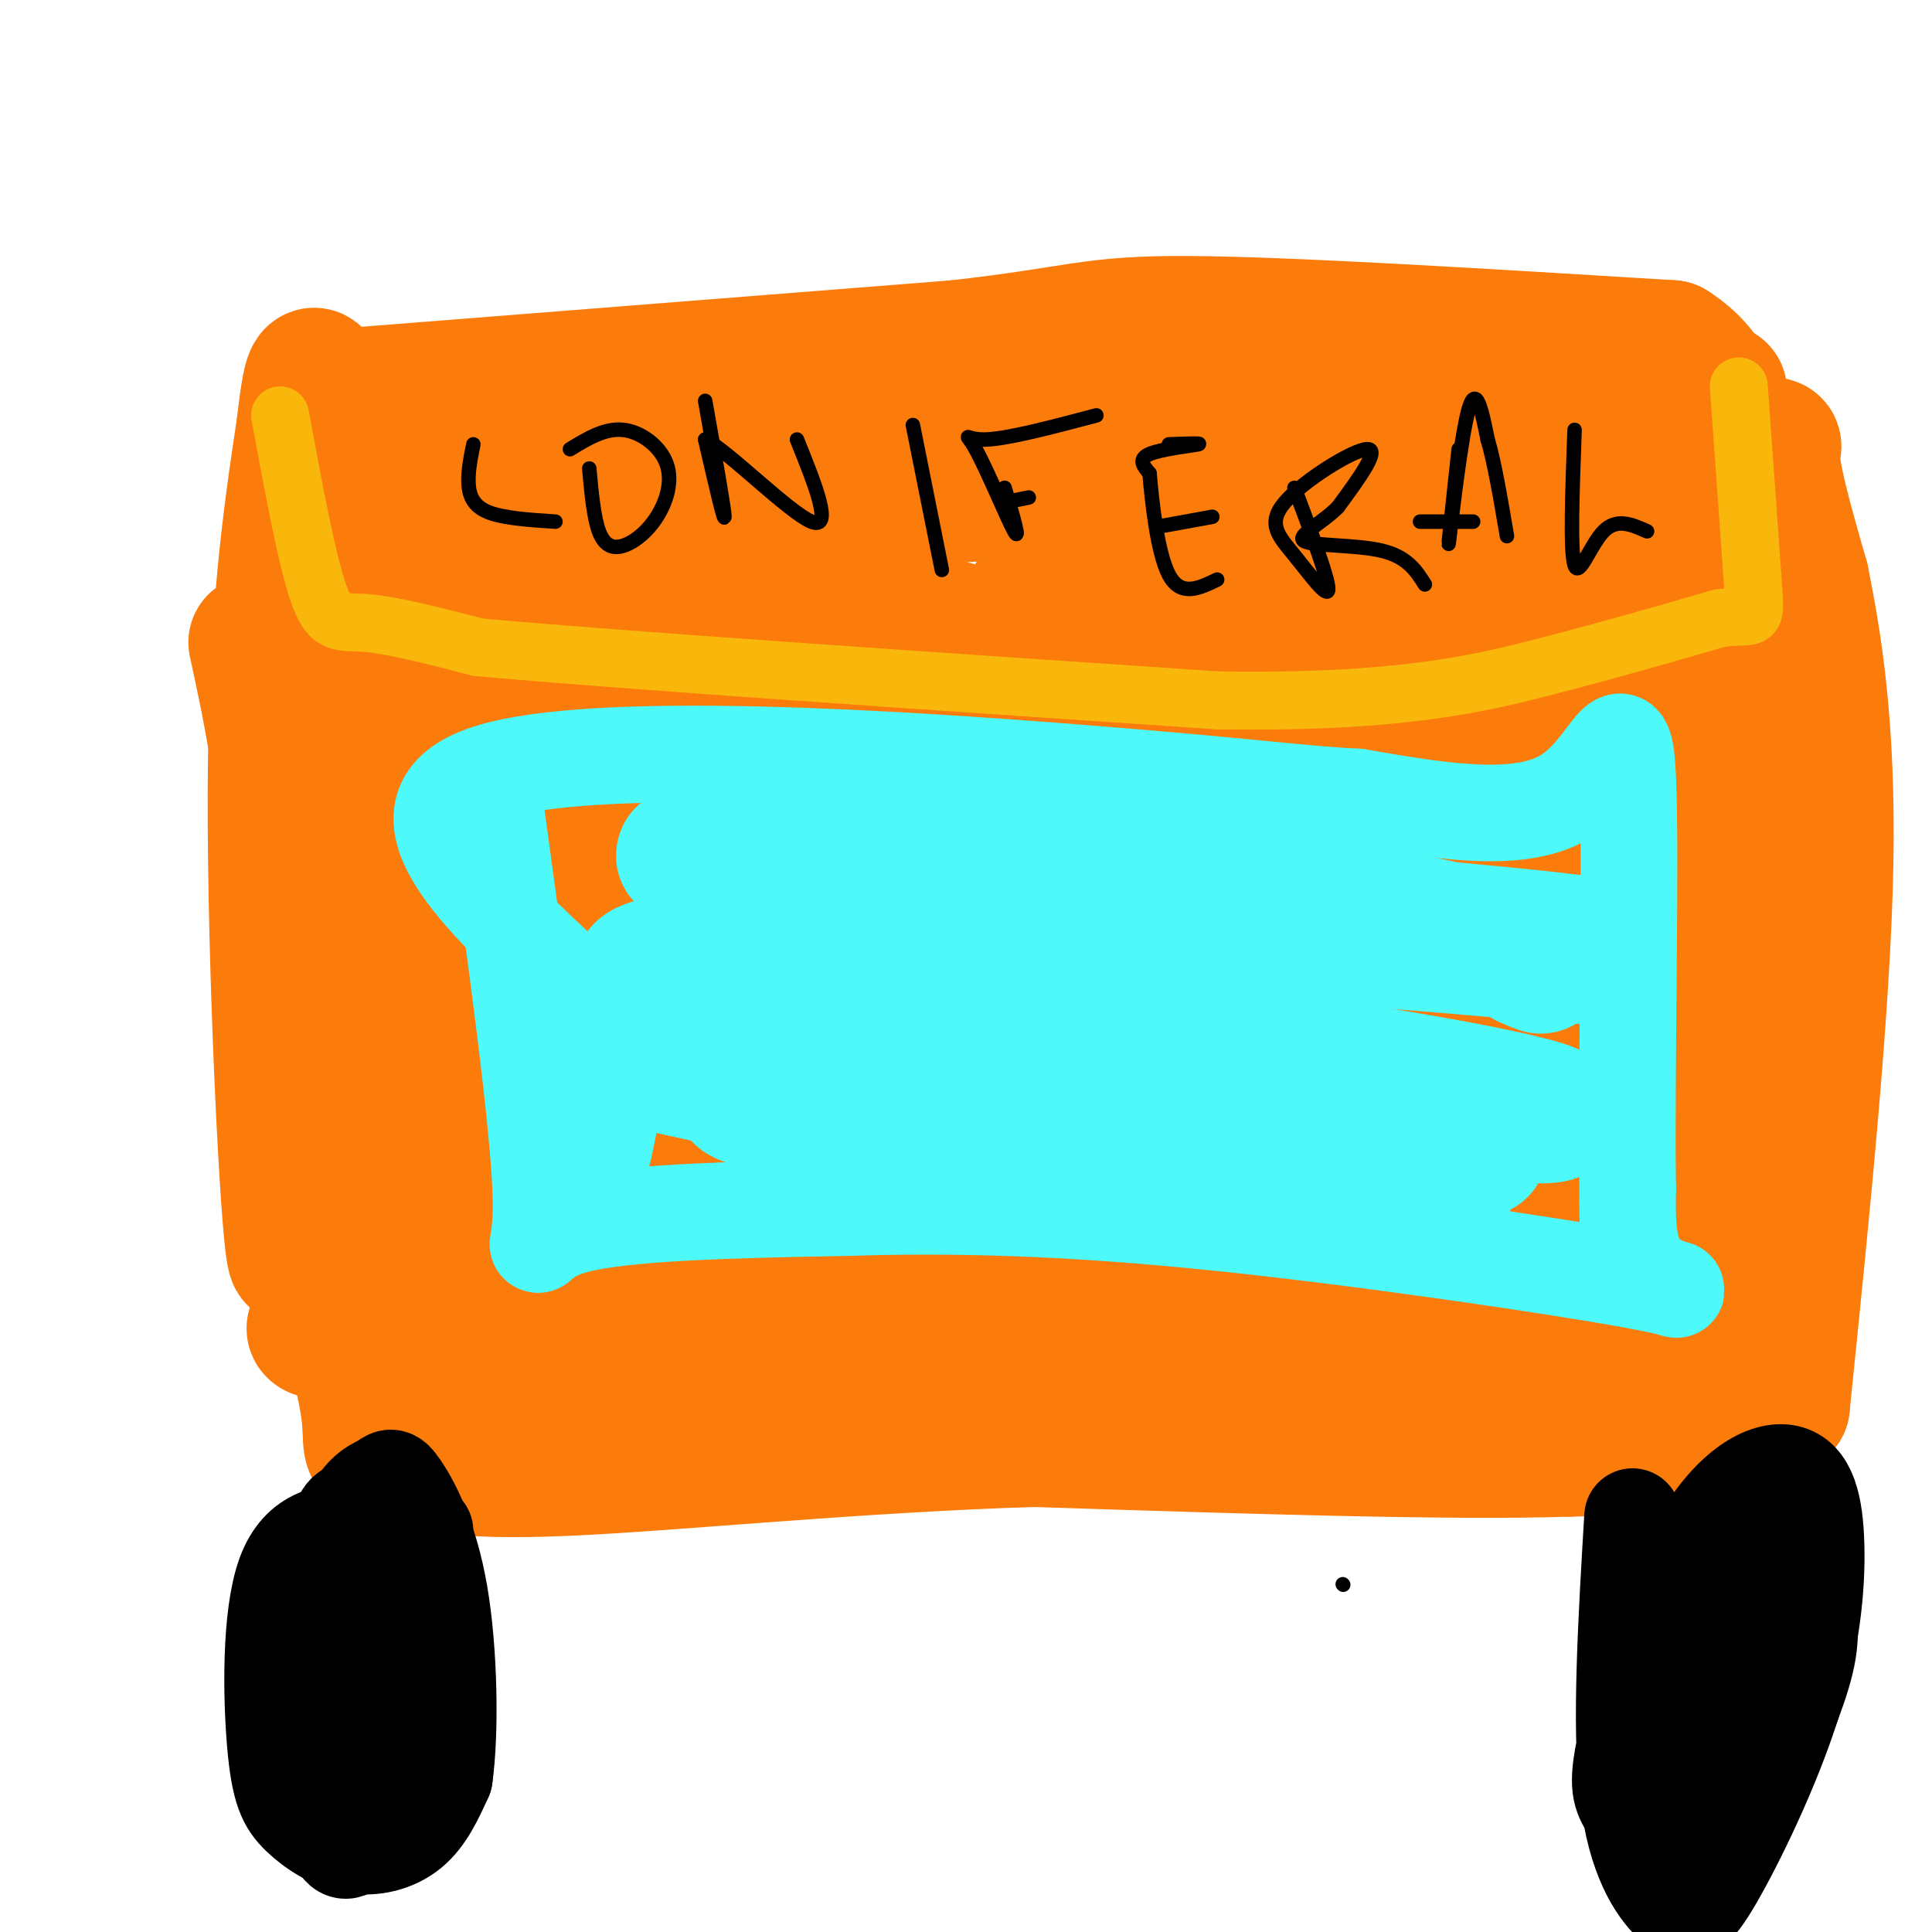 <svg viewBox='0 0 400 400' version='1.1' xmlns='http://www.w3.org/2000/svg' xmlns:xlink='http://www.w3.org/1999/xlink'><g fill='none' stroke='rgb(251,123,11)' stroke-width='28' stroke-linecap='round' stroke-linejoin='round'><path d='M53,133c3.226,14.839 6.452,29.679 8,59c1.548,29.321 1.417,73.125 0,68c-1.417,-5.125 -4.119,-59.179 -4,-96c0.119,-36.821 3.060,-56.411 6,-76'/><path d='M63,88c1.529,-13.868 2.352,-10.539 3,-8c0.648,2.539 1.122,4.289 7,7c5.878,2.711 17.159,6.384 23,10c5.841,3.616 6.240,7.176 45,7c38.760,-0.176 115.880,-4.088 193,-8'/><path d='M334,96c37.089,-2.844 33.311,-5.956 33,-2c-0.311,3.956 2.844,14.978 6,26'/><path d='M373,120c2.444,12.178 5.556,29.622 5,59c-0.556,29.378 -4.778,70.689 -9,112'/><path d='M369,291c-21.179,13.940 -69.625,-7.208 -106,-16c-36.375,-8.792 -60.679,-5.226 -89,-3c-28.321,2.226 -60.661,3.113 -93,4'/><path d='M81,276c-18.072,0.386 -16.754,-0.648 -15,-2c1.754,-1.352 3.942,-3.023 4,-9c0.058,-5.977 -2.015,-16.262 -1,-42c1.015,-25.738 5.120,-66.929 6,-88c0.880,-21.071 -1.463,-22.020 -3,-21c-1.537,1.020 -2.269,4.010 -3,7'/><path d='M69,121c-1.095,4.051 -2.332,10.679 3,42c5.332,31.321 17.233,87.333 21,76c3.767,-11.333 -0.601,-90.013 -3,-122c-2.399,-31.987 -2.828,-17.282 -3,-8c-0.172,9.282 -0.086,13.141 0,17'/><path d='M87,126c1.036,13.844 3.628,39.956 7,59c3.372,19.044 7.526,31.022 10,38c2.474,6.978 3.270,8.958 4,11c0.730,2.042 1.394,4.148 3,0c1.606,-4.148 4.154,-14.548 4,-26c-0.154,-11.452 -3.010,-23.956 -4,-49c-0.990,-25.044 -0.113,-62.627 3,-57c3.113,5.627 8.461,54.465 14,87c5.539,32.535 11.270,48.768 17,65'/><path d='M145,254c3.490,12.117 3.713,9.910 5,10c1.287,0.090 3.636,2.478 4,-18c0.364,-20.478 -1.257,-63.822 0,-87c1.257,-23.178 5.391,-26.189 8,-35c2.609,-8.811 3.693,-23.422 6,-9c2.307,14.422 5.839,57.878 10,84c4.161,26.122 8.952,34.911 12,42c3.048,7.089 4.353,12.477 7,-7c2.647,-19.477 6.636,-63.821 9,-85c2.364,-21.179 3.104,-19.194 5,-21c1.896,-1.806 4.948,-7.403 8,-13'/><path d='M219,115c3.804,13.533 9.316,53.867 14,74c4.684,20.133 8.542,20.067 12,21c3.458,0.933 6.518,2.865 10,7c3.482,4.135 7.386,10.473 15,-8c7.614,-18.473 18.938,-61.756 22,-66c3.062,-4.244 -2.137,30.550 -2,54c0.137,23.450 5.611,35.557 9,40c3.389,4.443 4.695,1.221 6,-2'/><path d='M305,235c2.490,-4.201 5.716,-13.704 9,-35c3.284,-21.296 6.626,-54.384 10,-83c3.374,-28.616 6.779,-52.760 10,-29c3.221,23.760 6.258,95.425 9,129c2.742,33.575 5.188,29.060 7,30c1.812,0.940 2.991,7.334 4,8c1.009,0.666 1.849,-4.398 3,-3c1.151,1.398 2.615,9.256 3,-13c0.385,-22.256 -0.307,-74.628 -1,-127'/><path d='M359,112c0.013,-22.270 0.545,-14.445 0,-3c-0.545,11.445 -2.167,26.510 -2,60c0.167,33.490 2.122,85.406 4,101c1.878,15.594 3.677,-5.134 5,-10c1.323,-4.866 2.169,6.129 2,-22c-0.169,-28.129 -1.353,-95.381 -4,-117c-2.647,-21.619 -6.756,2.395 -10,31c-3.244,28.605 -5.622,61.803 -8,95'/><path d='M346,247c-1.496,18.188 -1.235,16.159 0,10c1.235,-6.159 3.444,-16.450 2,-44c-1.444,-27.550 -6.541,-72.361 -9,-88c-2.459,-15.639 -2.280,-2.105 -4,10c-1.720,12.105 -5.337,22.781 -4,50c1.337,27.219 7.629,70.982 11,88c3.371,17.018 3.820,7.291 3,-15c-0.820,-22.291 -2.910,-57.145 -5,-92'/><path d='M340,166c-1.994,-19.917 -4.477,-23.711 -8,-28c-3.523,-4.289 -8.084,-9.075 -11,-11c-2.916,-1.925 -4.188,-0.989 -7,1c-2.812,1.989 -7.166,5.029 -10,8c-2.834,2.971 -4.149,5.871 -7,16c-2.851,10.129 -7.239,27.487 -9,44c-1.761,16.513 -0.895,32.182 2,46c2.895,13.818 7.820,25.785 12,34c4.180,8.215 7.614,12.677 14,13c6.386,0.323 15.725,-3.493 21,-8c5.275,-4.507 6.485,-9.705 7,-18c0.515,-8.295 0.335,-19.688 0,-26c-0.335,-6.312 -0.826,-7.544 -4,-14c-3.174,-6.456 -9.030,-18.136 -15,-25c-5.970,-6.864 -12.054,-8.912 -18,-9c-5.946,-0.088 -11.755,1.784 -16,4c-4.245,2.216 -6.927,4.776 -9,9c-2.073,4.224 -3.536,10.112 -5,16'/><path d='M277,218c-0.444,5.482 0.945,11.186 2,15c1.055,3.814 1.777,5.739 7,11c5.223,5.261 14.948,13.859 21,18c6.052,4.141 8.430,3.825 13,5c4.570,1.175 11.333,3.842 17,3c5.667,-0.842 10.237,-5.191 12,-8c1.763,-2.809 0.718,-4.078 -4,-9c-4.718,-4.922 -13.107,-13.497 -22,-21c-8.893,-7.503 -18.288,-13.933 -27,-17c-8.712,-3.067 -16.742,-2.770 -24,-2c-7.258,0.770 -13.744,2.015 -14,6c-0.256,3.985 5.718,10.710 10,15c4.282,4.290 6.871,6.144 14,10c7.129,3.856 18.797,9.714 30,11c11.203,1.286 21.939,-2.000 27,-5c5.061,-3.000 4.446,-5.714 3,-8c-1.446,-2.286 -3.723,-4.143 -6,-6'/><path d='M336,236c-5.880,-3.322 -17.580,-8.628 -34,-8c-16.420,0.628 -37.560,7.191 -57,9c-19.440,1.809 -37.179,-1.134 -31,1c6.179,2.134 36.275,9.345 53,12c16.725,2.655 20.080,0.753 29,-2c8.920,-2.753 23.406,-6.358 24,-7c0.594,-0.642 -12.703,1.679 -26,4'/><path d='M294,245c-13.993,0.814 -35.975,0.850 -54,-1c-18.025,-1.850 -32.092,-5.587 -52,-6c-19.908,-0.413 -45.656,2.498 -45,5c0.656,2.502 27.715,4.597 54,3c26.285,-1.597 51.796,-6.885 57,-8c5.204,-1.115 -9.898,1.942 -25,5'/><path d='M229,243c-36.879,5.134 -116.576,15.469 -133,18c-16.424,2.531 30.424,-2.742 59,-7c28.576,-4.258 38.879,-7.502 30,-8c-8.879,-0.498 -36.939,1.751 -65,4'/><path d='M120,250c-17.503,7.767 -28.762,25.183 -26,-1c2.762,-26.183 19.544,-95.967 26,-119c6.456,-23.033 2.584,0.683 7,20c4.416,19.317 17.119,34.233 27,46c9.881,11.767 16.941,20.383 24,29'/><path d='M178,225c-2.939,-10.102 -22.287,-49.856 -33,-69c-10.713,-19.144 -12.793,-17.677 -12,-17c0.793,0.677 4.458,0.565 21,19c16.542,18.435 45.960,55.415 61,72c15.040,16.585 15.703,12.773 18,13c2.297,0.227 6.228,4.493 2,-2c-4.228,-6.493 -16.614,-23.747 -29,-41'/><path d='M206,200c-10.885,-17.722 -23.598,-41.528 -36,-56c-12.402,-14.472 -24.495,-19.610 -23,-22c1.495,-2.390 16.577,-2.033 50,8c33.423,10.033 85.188,29.741 111,37c25.812,7.259 25.671,2.069 25,-1c-0.671,-3.069 -1.873,-4.019 -8,-7c-6.127,-2.981 -17.179,-7.995 -29,-11c-11.821,-3.005 -24.410,-4.003 -37,-5'/><path d='M259,143c-24.202,0.433 -66.208,4.015 -65,0c1.208,-4.015 45.629,-15.626 68,-21c22.371,-5.374 22.690,-4.512 41,-3c18.310,1.512 54.609,3.673 50,5c-4.609,1.327 -50.125,1.819 -74,3c-23.875,1.181 -26.107,3.052 -29,5c-2.893,1.948 -6.446,3.974 -10,6'/><path d='M240,138c-5.283,4.898 -13.489,14.145 -17,21c-3.511,6.855 -2.327,11.320 -2,15c0.327,3.680 -0.203,6.575 4,16c4.203,9.425 13.140,25.381 18,33c4.860,7.619 5.644,6.902 9,9c3.356,2.098 9.286,7.012 15,4c5.714,-3.012 11.214,-13.951 14,-16c2.786,-2.049 2.858,4.792 5,-15c2.142,-19.792 6.353,-66.218 8,-85c1.647,-18.782 0.730,-9.921 -4,-3c-4.730,6.921 -13.274,11.902 -18,15c-4.726,3.098 -5.636,4.314 -10,14c-4.364,9.686 -12.182,27.843 -20,46'/><path d='M242,192c0.638,5.797 12.233,-2.711 18,-7c5.767,-4.289 5.705,-4.360 10,-10c4.295,-5.640 12.947,-16.848 21,-28c8.053,-11.152 15.508,-22.249 14,-27c-1.508,-4.751 -11.978,-3.157 -24,1c-12.022,4.157 -25.596,10.879 -37,20c-11.404,9.121 -20.640,20.643 -29,33c-8.360,12.357 -15.845,25.549 -16,30c-0.155,4.451 7.020,0.162 14,-4c6.980,-4.162 13.764,-8.198 21,-15c7.236,-6.802 14.925,-16.372 21,-26c6.075,-9.628 10.538,-19.314 15,-29'/><path d='M270,130c4.656,-8.236 8.795,-14.325 5,-13c-3.795,1.325 -15.524,10.065 -19,10c-3.476,-0.065 1.303,-8.936 -14,15c-15.303,23.936 -50.686,80.679 -59,84c-8.314,3.321 10.442,-46.780 21,-72c10.558,-25.220 12.920,-25.559 15,-27c2.080,-1.441 3.880,-3.983 6,-1c2.120,2.983 4.560,11.492 7,20'/><path d='M232,146c2.268,7.157 4.437,15.050 9,25c4.563,9.950 11.521,21.956 18,30c6.479,8.044 12.479,12.125 22,16c9.521,3.875 22.563,7.543 34,14c11.437,6.457 21.268,15.702 27,22c5.732,6.298 7.366,9.649 9,13'/><path d='M351,266c3.889,7.711 9.111,20.489 5,27c-4.111,6.511 -17.556,6.756 -31,7'/><path d='M325,300c-23.667,0.833 -67.333,-0.583 -111,-2'/><path d='M214,298c-37.222,1.156 -74.778,5.044 -97,6c-22.222,0.956 -29.111,-1.022 -36,-3'/><path d='M81,301c-6.094,-0.731 -3.329,-1.058 -5,-11c-1.671,-9.942 -7.778,-29.500 -9,-56c-1.222,-26.500 2.440,-59.942 4,-77c1.560,-17.058 1.017,-17.731 0,-19c-1.017,-1.269 -2.509,-3.135 -4,-5'/><path d='M234,291c-12.583,-2.083 -25.167,-4.167 -48,-5c-22.833,-0.833 -55.917,-0.417 -89,0'/><path d='M71,82c0.000,0.000 127.000,-10.000 127,-10'/><path d='M198,72c25.978,-2.889 27.422,-5.111 48,-5c20.578,0.111 60.289,2.556 100,5'/><path d='M346,72c17.333,10.833 10.667,35.417 4,60'/><path d='M356,81c0.000,0.000 1.000,49.000 1,49'/><path d='M326,83c-62.750,6.583 -125.500,13.167 -161,18c-35.500,4.833 -43.750,7.917 -52,11'/></g>
<g fill='none' stroke='rgb(249,183,11)' stroke-width='12' stroke-linecap='round' stroke-linejoin='round'><path d='M58,86c2.778,15.067 5.556,30.133 8,37c2.444,6.867 4.556,5.533 10,6c5.444,0.467 14.222,2.733 23,5'/><path d='M99,134c29.333,2.667 91.167,6.833 153,11'/><path d='M252,145c37.311,0.600 54.089,-3.400 68,-7c13.911,-3.600 24.956,-6.800 36,-10'/><path d='M356,128c7.289,-1.022 7.511,1.422 7,-6c-0.511,-7.422 -1.756,-24.711 -3,-42'/></g>
<g fill='none' stroke='rgb(0,0,0)' stroke-width='3' stroke-linecap='round' stroke-linejoin='round'><path d='M98,92c-0.556,2.756 -1.111,5.511 -1,8c0.111,2.489 0.889,4.711 4,6c3.111,1.289 8.556,1.644 14,2'/><path d='M122,97c0.461,5.045 0.921,10.091 2,13c1.079,2.909 2.775,3.683 5,3c2.225,-0.683 4.978,-2.822 7,-6c2.022,-3.178 3.314,-7.394 2,-11c-1.314,-3.606 -5.232,-6.602 -9,-7c-3.768,-0.398 -7.384,1.801 -11,4'/><path d='M146,83c2.000,11.333 4.000,22.667 4,24c0.000,1.333 -2.000,-7.333 -4,-16'/><path d='M146,91c4.400,2.044 17.400,15.156 22,17c4.600,1.844 0.800,-7.578 -3,-17'/><path d='M189,88c0.000,0.000 6.000,30.000 6,30'/><path d='M208,101c1.673,5.696 3.345,11.393 2,9c-1.345,-2.393 -5.708,-12.875 -8,-17c-2.292,-4.125 -2.512,-1.893 2,-2c4.512,-0.107 13.756,-2.554 23,-5'/><path d='M208,104c0.000,0.000 5.000,-1.000 5,-1'/><path d='M242,92c3.644,-0.133 7.289,-0.267 6,0c-1.289,0.267 -7.511,0.933 -10,2c-2.489,1.067 -1.244,2.533 0,4'/><path d='M238,98c0.444,5.244 1.556,16.356 4,21c2.444,4.644 6.222,2.822 10,1'/><path d='M240,109c0.000,0.000 11.000,-2.000 11,-2'/><path d='M268,101c3.545,9.442 7.091,18.884 7,21c-0.091,2.116 -3.818,-3.093 -7,-7c-3.182,-3.907 -5.818,-6.514 -2,-11c3.818,-4.486 14.091,-10.853 17,-11c2.909,-0.147 -1.545,5.927 -6,12'/><path d='M277,105c-3.357,3.405 -8.750,5.917 -7,7c1.750,1.083 10.643,0.738 16,2c5.357,1.262 7.179,4.131 9,7'/><path d='M302,93c-1.200,11.156 -2.400,22.311 -2,19c0.400,-3.311 2.400,-21.089 4,-27c1.600,-5.911 2.800,0.044 4,6'/><path d='M308,91c1.333,4.333 2.667,12.167 4,20'/><path d='M294,108c0.000,0.000 11.000,0.000 11,0'/><path d='M326,89c-0.467,12.600 -0.933,25.200 0,28c0.933,2.800 3.267,-4.200 6,-7c2.733,-2.800 5.867,-1.400 9,0'/><path d='M278,328c0.000,0.000 0.100,0.100 0.1,0.1'/></g>
<g fill='none' stroke='rgb(0,0,0)' stroke-width='20' stroke-linecap='round' stroke-linejoin='round'><path d='M88,317c-4.302,-0.066 -8.604,-0.131 -14,0c-5.396,0.131 -11.887,0.459 -15,9c-3.113,8.541 -2.848,25.294 -2,35c0.848,9.706 2.279,12.364 5,15c2.721,2.636 6.733,5.248 11,6c4.267,0.752 8.791,-0.357 12,-3c3.209,-2.643 5.105,-6.822 7,-11'/><path d='M92,368c1.305,-9.000 1.068,-26.001 -1,-38c-2.068,-11.999 -5.966,-18.997 -8,-22c-2.034,-3.003 -2.202,-2.011 -4,-1c-1.798,1.011 -5.226,2.041 -8,11c-2.774,8.959 -4.895,25.845 -5,36c-0.105,10.155 1.807,13.578 6,14c4.193,0.422 10.667,-2.155 14,-3c3.333,-0.845 3.524,0.044 3,-6c-0.524,-6.044 -1.762,-19.022 -3,-32'/><path d='M86,327c-1.774,-6.490 -4.708,-6.714 -8,-10c-3.292,-3.286 -6.943,-9.635 -9,4c-2.057,13.635 -2.520,47.253 0,58c2.520,10.747 8.025,-1.376 11,-15c2.975,-13.624 3.422,-28.750 3,-34c-0.422,-5.250 -1.711,-0.625 -3,4'/><path d='M338,314c-1.287,21.565 -2.573,43.130 -1,57c1.573,13.870 6.007,20.046 9,23c2.993,2.954 4.546,2.685 9,-5c4.454,-7.685 11.808,-22.788 16,-36c4.192,-13.212 5.221,-24.534 5,-33c-0.221,-8.466 -1.692,-14.075 -6,-15c-4.308,-0.925 -11.454,2.835 -18,14c-6.546,11.165 -12.493,29.737 -15,40c-2.507,10.263 -1.573,12.218 0,15c1.573,2.782 3.787,6.391 6,10'/><path d='M343,384c2.715,1.995 6.504,1.984 9,2c2.496,0.016 3.700,0.061 7,-6c3.300,-6.061 8.697,-18.227 12,-27c3.303,-8.773 4.511,-14.153 3,-20c-1.511,-5.847 -5.741,-12.162 -9,-14c-3.259,-1.838 -5.546,0.799 -9,6c-3.454,5.201 -8.074,12.965 -10,20c-1.926,7.035 -1.159,13.343 0,17c1.159,3.657 2.708,4.665 4,5c1.292,0.335 2.326,-0.003 4,-2c1.674,-1.997 3.989,-5.653 6,-11c2.011,-5.347 3.717,-12.385 4,-17c0.283,-4.615 -0.859,-6.808 -2,-9'/></g>
<g fill='none' stroke='rgb(77,249,249)' stroke-width='20' stroke-linecap='round' stroke-linejoin='round'><path d='M102,163c4.844,35.133 9.689,70.267 10,85c0.311,14.733 -3.911,9.067 6,6c9.911,-3.067 33.956,-3.533 58,-4'/><path d='M176,250c20.746,-0.625 43.612,-0.188 75,3c31.388,3.188 71.297,9.128 87,12c15.703,2.872 7.201,2.678 3,-1c-4.201,-3.678 -4.100,-10.839 -4,-18'/><path d='M337,246c-0.357,-22.250 0.750,-68.875 0,-85c-0.750,-16.125 -3.357,-1.750 -13,4c-9.643,5.750 -26.321,2.875 -43,0'/><path d='M281,165c-12.298,-0.607 -21.542,-2.125 -58,-5c-36.458,-2.875 -100.131,-7.107 -122,0c-21.869,7.107 -1.935,25.554 18,44'/><path d='M119,204c4.667,9.867 7.333,12.533 8,17c0.667,4.467 -0.667,10.733 -2,17'/></g>
<g fill='none' stroke='rgb(77,249,249)' stroke-width='28' stroke-linecap='round' stroke-linejoin='round'><path d='M149,173c77.700,10.512 155.400,21.024 174,24c18.600,2.976 -21.901,-1.584 -48,-3c-26.099,-1.416 -37.796,0.311 -56,2c-18.204,1.689 -42.915,3.340 -56,5c-13.085,1.660 -14.542,3.330 -16,5'/><path d='M147,206c18.456,2.846 72.597,7.462 114,13c41.403,5.538 70.067,12.000 58,12c-12.067,-0.000 -64.864,-6.462 -106,-8c-41.136,-1.538 -70.610,1.846 -56,5c14.610,3.154 73.305,6.077 132,9'/><path d='M289,237c24.177,1.413 18.619,0.445 10,2c-8.619,1.555 -20.300,5.633 -62,0c-41.700,-5.633 -113.419,-20.978 -105,-20c8.419,0.978 96.977,18.279 137,25c40.023,6.721 31.512,2.860 23,-1'/><path d='M292,243c-1.400,-4.353 -16.400,-14.735 -57,-23c-40.600,-8.265 -106.800,-14.411 -102,-19c4.800,-4.589 80.600,-7.620 124,-8c43.400,-0.380 54.400,1.891 55,2c0.600,0.109 -9.200,-1.946 -19,-4'/><path d='M293,191c-7.823,-1.978 -17.882,-4.925 -25,-7c-7.118,-2.075 -11.297,-3.280 -45,-5c-33.703,-1.720 -96.931,-3.956 -78,-1c18.931,2.956 120.020,11.104 161,15c40.980,3.896 21.851,3.542 14,4c-7.851,0.458 -4.426,1.729 -1,3'/></g>
</svg>